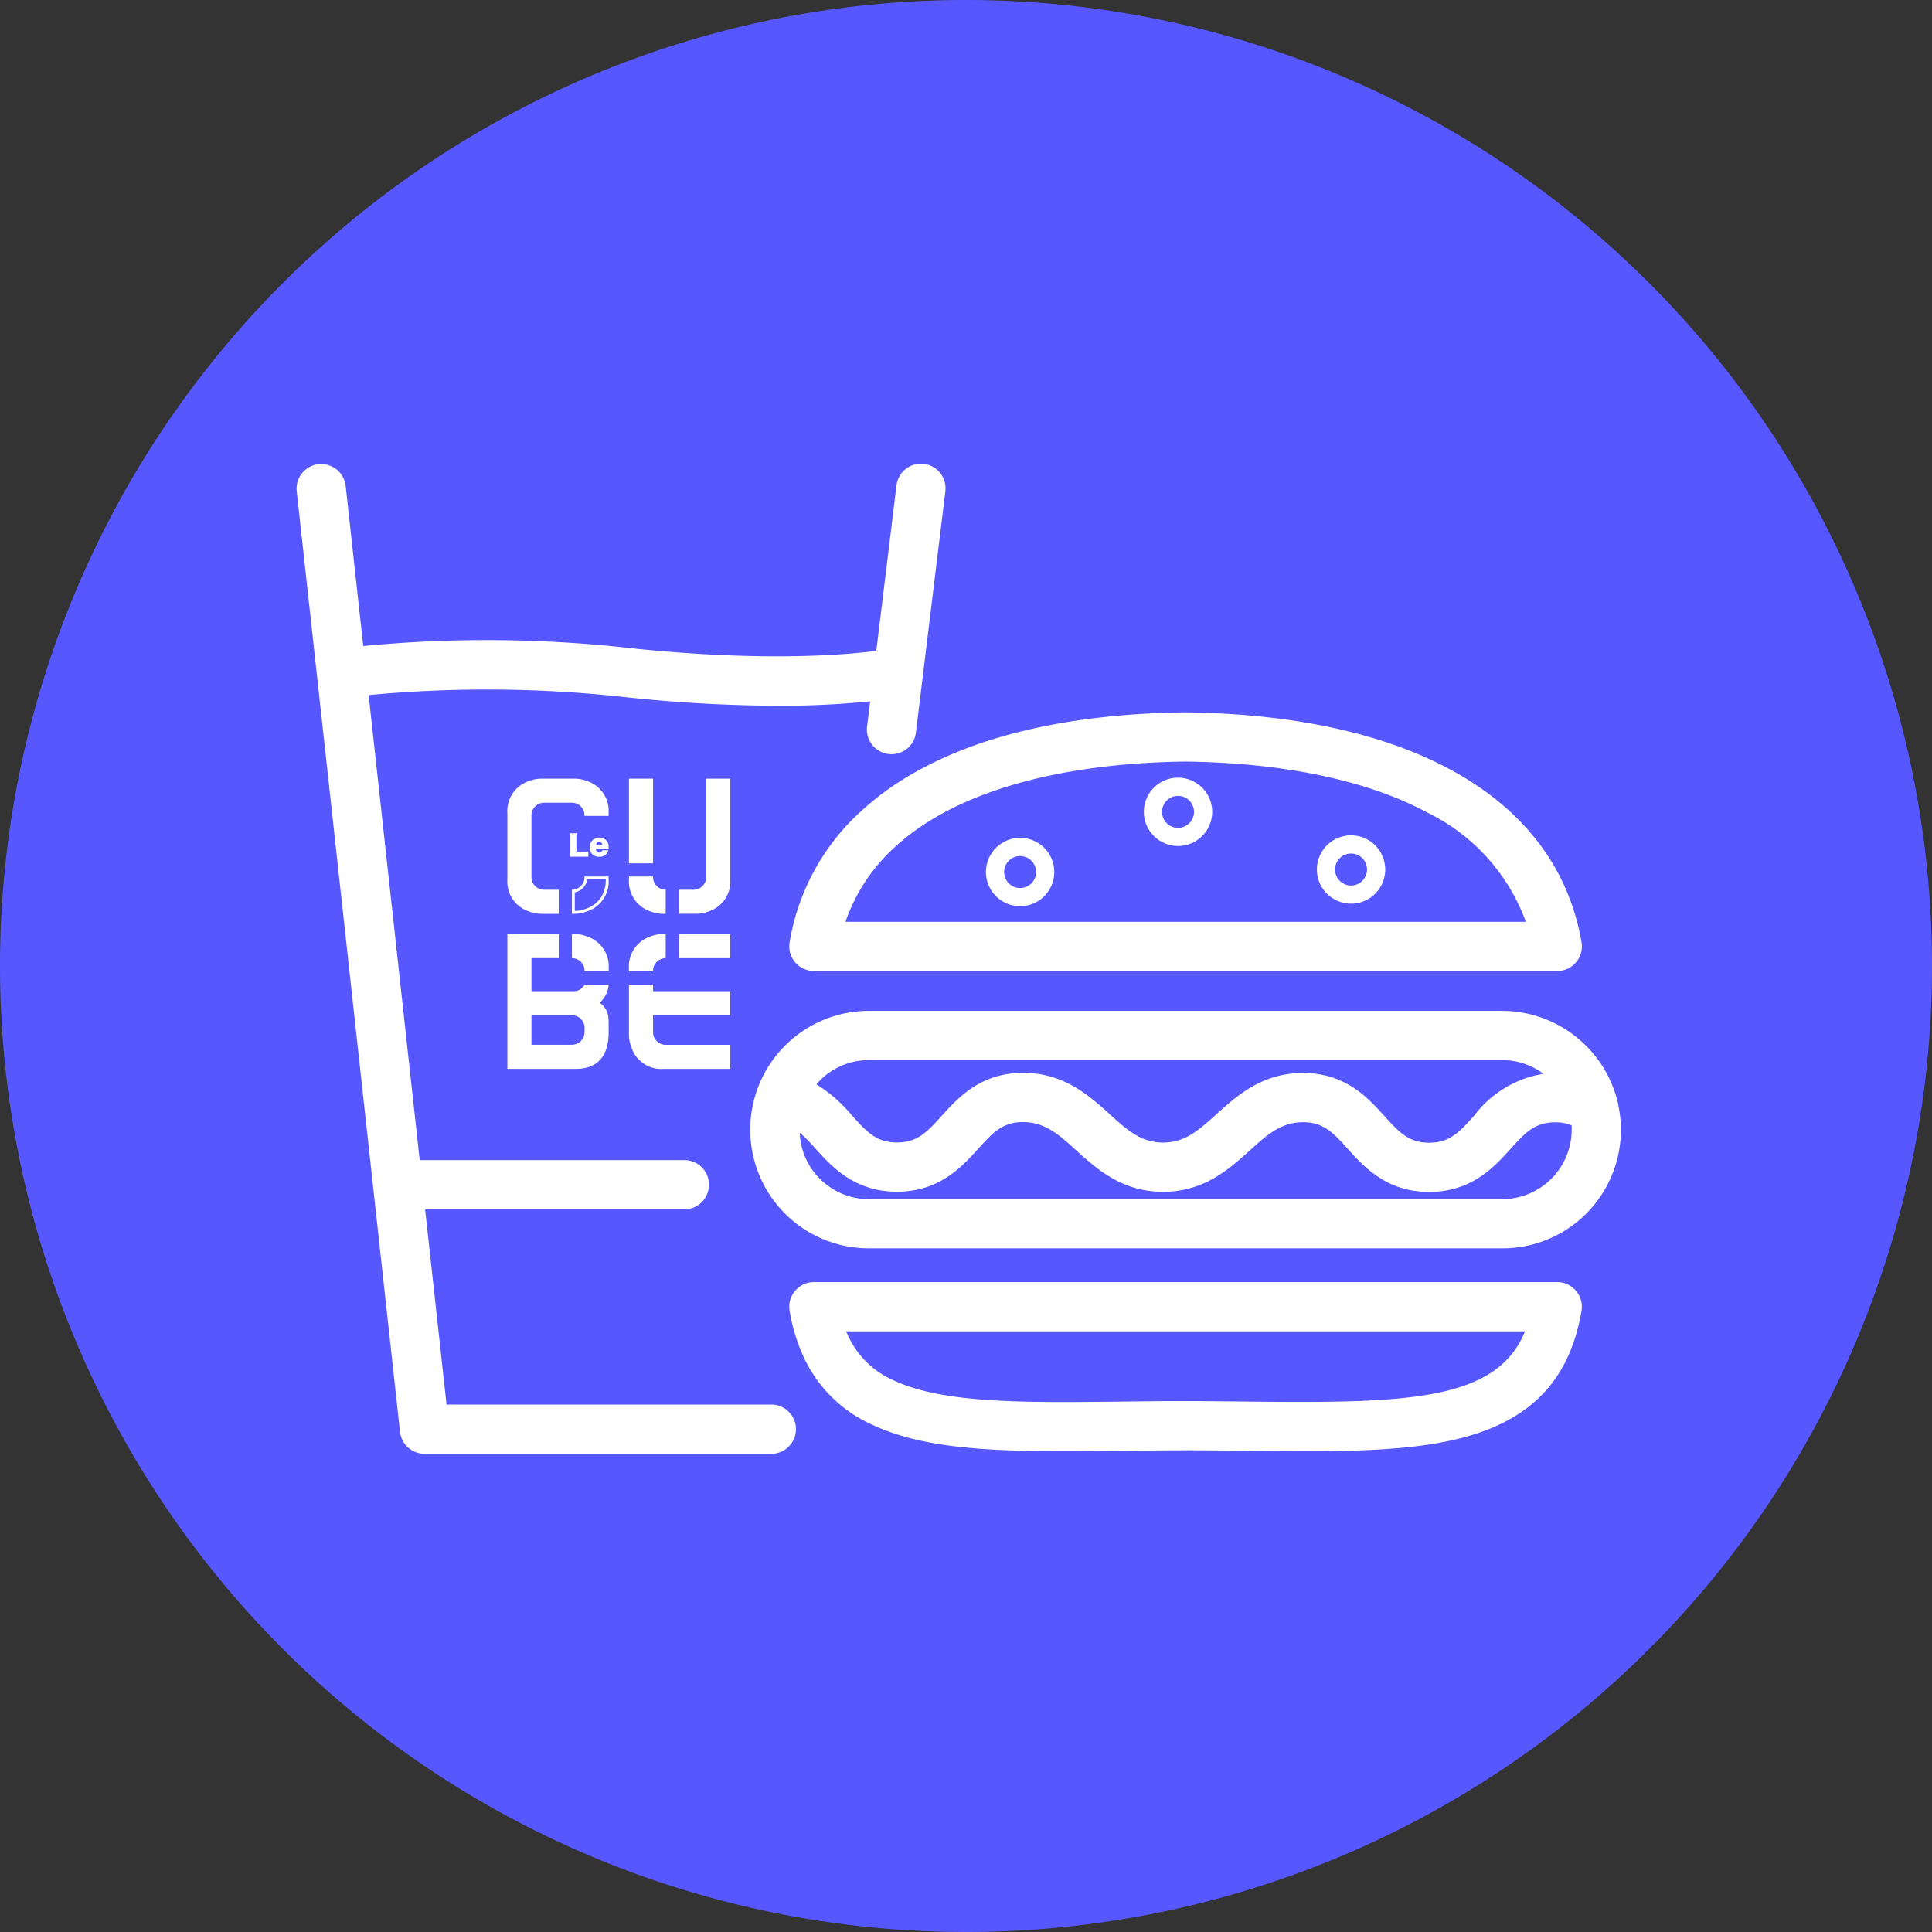 <?xml version="1.0" encoding="UTF-8"?>
<svg xmlns="http://www.w3.org/2000/svg" xmlns:xlink="http://www.w3.org/1999/xlink" id="Groupe_84" data-name="Groupe 84" width="154" height="154" viewBox="0 0 154 154">
  <rect x="0" y="0" width="154" height="154" fill="#333333" stroke="none"/>
  <defs>
    <clipPath id="clip-path">
      <rect id="Rectangle_106" data-name="Rectangle 106" width="154" height="154" fill="none"></rect>
    </clipPath>
  </defs>
  <g id="Groupe_83" data-name="Groupe 83" clip-path="url(#clip-path)">
    <path id="Tracé_238" data-name="Tracé 238" d="M154,77A77,77,0,1,1,77,0a77,77,0,0,1,77,77" transform="translate(0)" fill="#5757ff"></path>
    <path id="Tracé_239" data-name="Tracé 239" d="M155.367,123.648l0-.017c0-.022-.006-.044-.01-.065a9.505,9.505,0,0,0-9.247-7.463H95.632a9.2,9.2,0,0,0-1.1.064c-.1.012-.194.023-.26.033a9.464,9.464,0,0,0-6.661,4.345,9.249,9.249,0,0,0-.891,1.835c0,.011-.007.022-.011.033s0,.016-.007.024a9.459,9.459,0,0,0,8.929,12.594h50.474a9.442,9.442,0,0,0,9.261-11.381m-3.722,1.918a5.541,5.541,0,0,1-5.539,5.54H95.632a5.48,5.48,0,0,1-1.819-.306,5.57,5.57,0,0,1-2.879-2.3,5.483,5.483,0,0,1-.824-2.7,13.6,13.6,0,0,1,1.271,1.291c1.306,1.444,3.1,3.42,6.478,3.422s5.172-1.977,6.479-3.419c1.162-1.283,1.93-2.13,3.57-2.13,1.757,0,2.863,1,4.263,2.271,1.616,1.464,3.626,3.285,6.9,3.286s5.279-1.819,6.9-3.28c1.4-1.266,2.507-2.266,4.264-2.266,1.641,0,2.408.848,3.569,2.131,1.306,1.445,3.1,3.424,6.48,3.425s5.173-1.977,6.479-3.42c1.161-1.282,1.928-2.129,3.572-2.129a3.442,3.442,0,0,1,1.3.238c.007.115.018.228.018.344m-7.8-1.086c-1.161,1.283-1.928,2.13-3.569,2.13s-2.41-.848-3.572-2.133c-1.306-1.444-3.095-3.422-6.481-3.424-3.265,0-5.275,1.818-6.894,3.28-1.4,1.266-2.507,2.266-4.265,2.266s-2.863-1-4.264-2.272c-1.616-1.463-3.626-3.283-6.894-3.285-3.381,0-5.171,1.977-6.48,3.421-1.161,1.282-1.928,2.129-3.572,2.129s-2.406-.849-3.569-2.134a11.7,11.7,0,0,0-2.851-2.5c.091-.105.18-.212.279-.311a5.509,5.509,0,0,1,3.138-1.568l.15-.018a5.2,5.2,0,0,1,.629-.036h50.474a5.517,5.517,0,0,1,3.283,1.094,8.632,8.632,0,0,0-5.541,3.36" transform="translate(-26.366 -35.525)" fill="#fff"></path>
    <path id="Tracé_240" data-name="Tracé 240" d="M96.359,89.71a18.062,18.062,0,0,0-5.678,10.429,1.962,1.962,0,0,0,1.933,2.294h59.253a1.961,1.961,0,0,0,1.933-2.294c-1.959-11.417-13.464-18.1-31.584-18.323-9.17.117-16.59,1.824-22.054,5.075a22.479,22.479,0,0,0-3.8,2.819m-1.23,8.8a14.257,14.257,0,0,1,3.9-5.921,18.546,18.546,0,0,1,3.144-2.326c4.794-2.853,11.732-4.417,20.046-4.524,7.9.1,14.592,1.515,19.34,4.093a15.625,15.625,0,0,1,7.8,8.677Z" transform="translate(-27.738 -25.034)" fill="#fff"></path>
    <path id="Tracé_241" data-name="Tracé 241" d="M151.866,147.254H92.613a1.962,1.962,0,0,0-1.933,2.294,14.309,14.309,0,0,0,1.188,3.83,10.917,10.917,0,0,0,5.454,5.271c3.728,1.737,8.587,2.086,15.221,2.086,1.5,0,3.079-.017,4.742-.035,1.6-.017,3.249-.036,4.952-.039s3.365.022,4.964.039c6.9.076,12.858.141,17.368-1.111,5.379-1.493,8.312-4.683,9.23-10.04a1.961,1.961,0,0,0-1.933-2.294m-2.565,3.923c-2.275,5.546-9.31,5.741-22.064,5.6-1.606-.017-3.272-.035-5-.039s-3.389.022-5,.039c-7.992.089-14.3.156-18.251-1.683a7.14,7.14,0,0,1-3.583-3.427c-.076-.157-.149-.32-.217-.489Z" transform="translate(-27.738 -45.057)" fill="#fff"></path>
    <path id="Tracé_242" data-name="Tracé 242" d="M115.962,96.231a2.723,2.723,0,1,0,2.723,2.723,2.726,2.726,0,0,0-2.723-2.723m0,4a1.274,1.274,0,1,1,1.274-1.274,1.276,1.276,0,0,1-1.274,1.274" transform="translate(-34.649 -29.445)" fill="#fff"></path>
    <path id="Tracé_243" data-name="Tracé 243" d="M134.1,89.319a2.723,2.723,0,1,0,2.723,2.723,2.726,2.726,0,0,0-2.723-2.723m0,4a1.274,1.274,0,1,1,1.274-1.274,1.276,1.276,0,0,1-1.274,1.274" transform="translate(-40.2 -27.33)" fill="#fff"></path>
    <path id="Tracé_244" data-name="Tracé 244" d="M153.972,95.943a2.723,2.723,0,1,0,2.723,2.723,2.726,2.726,0,0,0-2.723-2.723m0,4a1.275,1.275,0,1,1,1.274-1.274,1.276,1.276,0,0,1-1.274,1.274" transform="translate(-46.279 -29.357)" fill="#fff"></path>
    <path id="Tracé_245" data-name="Tracé 245" d="M71.949,128.255H46.017L44.307,112.69h20.71a1.962,1.962,0,0,0,0-3.923H43.876L39.806,71.7a100.6,100.6,0,0,1,20.7.191,116.562,116.562,0,0,0,11.908.657,69.069,69.069,0,0,0,7.367-.35l-.248,2.04A1.96,1.96,0,0,0,81.271,76.4a1.858,1.858,0,0,0,.214.012,1.955,1.955,0,0,0,1.947-1.739l2.346-19.24a1.962,1.962,0,0,0-1.736-2.164,1.968,1.968,0,0,0-2.162,1.727L80.272,68.177c-2.428.315-8.945.884-19.362-.193a102.945,102.945,0,0,0-21.533-.194L37.972,55a1.962,1.962,0,0,0-3.9.428l8.236,75a1.959,1.959,0,0,0,1.95,1.748H71.949a1.962,1.962,0,0,0,0-3.923" transform="translate(-10.422 -16.295)" fill="#fff"></path>
    <path id="Tracé_246" data-name="Tracé 246" d="M77.977,100.2h1.385A2.843,2.843,0,0,0,80.391,100a2.505,2.505,0,0,0,1.679-2.55V89.431H80.151c0,.015,0,7.831,0,7.847a1.007,1.007,0,0,1-1.007,1.007H77.977Z" transform="translate(-23.859 -27.364)" fill="#fff"></path>
    <rect id="Rectangle_104" data-name="Rectangle 104" width="4.097" height="1.919" transform="translate(54.113 74.457)" fill="#fff"></rect>
    <path id="Tracé_247" data-name="Tracé 247" d="M66.936,97.569H65.5V95.7h.489v1.46h.947Z" transform="translate(-20.042 -29.281)" fill="#fff"></path>
    <path id="Tracé_248" data-name="Tracé 248" d="M69.229,97.085H68.22c.024.242.13.31.269.31a.22.22,0,0,0,.242-.182h.48a.689.689,0,0,1-.727.513.7.7,0,0,1-.747-.757.738.738,0,0,1,.774-.768.707.707,0,0,1,.727.744,1.272,1.272,0,0,1-.008.141m-.993-.3h.491c-.027-.171-.112-.255-.242-.255s-.217.076-.25.255" transform="translate(-20.726 -29.435)" fill="#fff"></path>
    <rect id="Rectangle_105" data-name="Rectangle 105" width="1.919" height="6.749" transform="translate(50.135 62.067)" fill="#fff"></rect>
    <path id="Tracé_249" data-name="Tracé 249" d="M75.165,103.644v-1.92a1.007,1.007,0,0,1-1.008-1.007c0-.015,0-.031,0-.046H72.238v.217a2.505,2.505,0,0,0,1.679,2.55,2.846,2.846,0,0,0,1.03.207Z" transform="translate(-22.103 -30.803)" fill="#fff"></path>
    <path id="Tracé_250" data-name="Tracé 250" d="M72.238,113.084v4.011a2.84,2.84,0,0,0,.207,1.029,2.5,2.5,0,0,0,2.55,1.68h5.319v-1.919H75.165a1.007,1.007,0,0,1-1.007-1.008v-1.348h6.157V113.61H74.157v-.526Z" transform="translate(-22.103 -34.602)" fill="#fff"></path>
    <path id="Tracé_251" data-name="Tracé 251" d="M66.692,100.67c0,.015,0,.031,0,.047a1.007,1.007,0,0,1-1.008,1.007v1.92H65.9a2.84,2.84,0,0,0,1.029-.207,2.5,2.5,0,0,0,1.68-2.55v-.217ZM68,102.343a2.351,2.351,0,0,1-1.15.881,2.627,2.627,0,0,1-.936.191v-1.483a1.241,1.241,0,0,0,.995-1.033h1.474A2.6,2.6,0,0,1,68,102.343" transform="translate(-20.099 -30.803)" fill="#fff"></path>
    <path id="Tracé_252" data-name="Tracé 252" d="M75.165,107.284V109.2a1.009,1.009,0,0,0-1.008,1.008c0,.015,0,.03,0,.044h-1.92v-.217a2.505,2.505,0,0,1,1.679-2.55,2.846,2.846,0,0,1,1.03-.207Z" transform="translate(-22.103 -32.827)" fill="#fff"></path>
    <path id="Tracé_253" data-name="Tracé 253" d="M65.686,107.284V109.2a1.009,1.009,0,0,1,1.008,1.008c0,.015,0,.028,0,.043h1.921v-.214a2.5,2.5,0,0,0-1.68-2.55,2.84,2.84,0,0,0-1.029-.207Z" transform="translate(-20.099 -32.827)" fill="#fff"></path>
    <path id="Tracé_254" data-name="Tracé 254" d="M64.665,89.638a2.837,2.837,0,0,0-1.029-.207H60.982a2.846,2.846,0,0,0-1.03.207,2.506,2.506,0,0,0-1.679,2.55v5.261A2.507,2.507,0,0,0,59.952,100a2.859,2.859,0,0,0,1.03.206h1.384v-1.92H61.2a1.008,1.008,0,0,1-1.008-1.008c0-.015,0-4.9,0-4.919A1.007,1.007,0,0,1,61.2,91.351h2.219a1.007,1.007,0,0,1,1,.949v.1h1.921v-.217a2.506,2.506,0,0,0-1.679-2.55" transform="translate(-17.83 -27.364)" fill="#fff"></path>
    <path id="Tracé_255" data-name="Tracé 255" d="M65.625,112.77a2.187,2.187,0,0,0,.72-1.46H64.423a.952.952,0,0,1-.861.525H60.193V109.2h2.174v-1.919H58.273v10.745h5.47c1.7,0,2.6-1.014,2.6-2.9l0-.813a2.933,2.933,0,0,0-.039-.508,1.512,1.512,0,0,0-.681-1.04m-1.2,2.332a1.007,1.007,0,0,1-1.007,1.008H60.193v-2.356h3.226a1.008,1.008,0,0,1,1.007,1.008c0,.015,0,.278,0,.292s0,.031,0,.046" transform="translate(-17.83 -32.827)" fill="#fff"></path>
  </g>
</svg>
